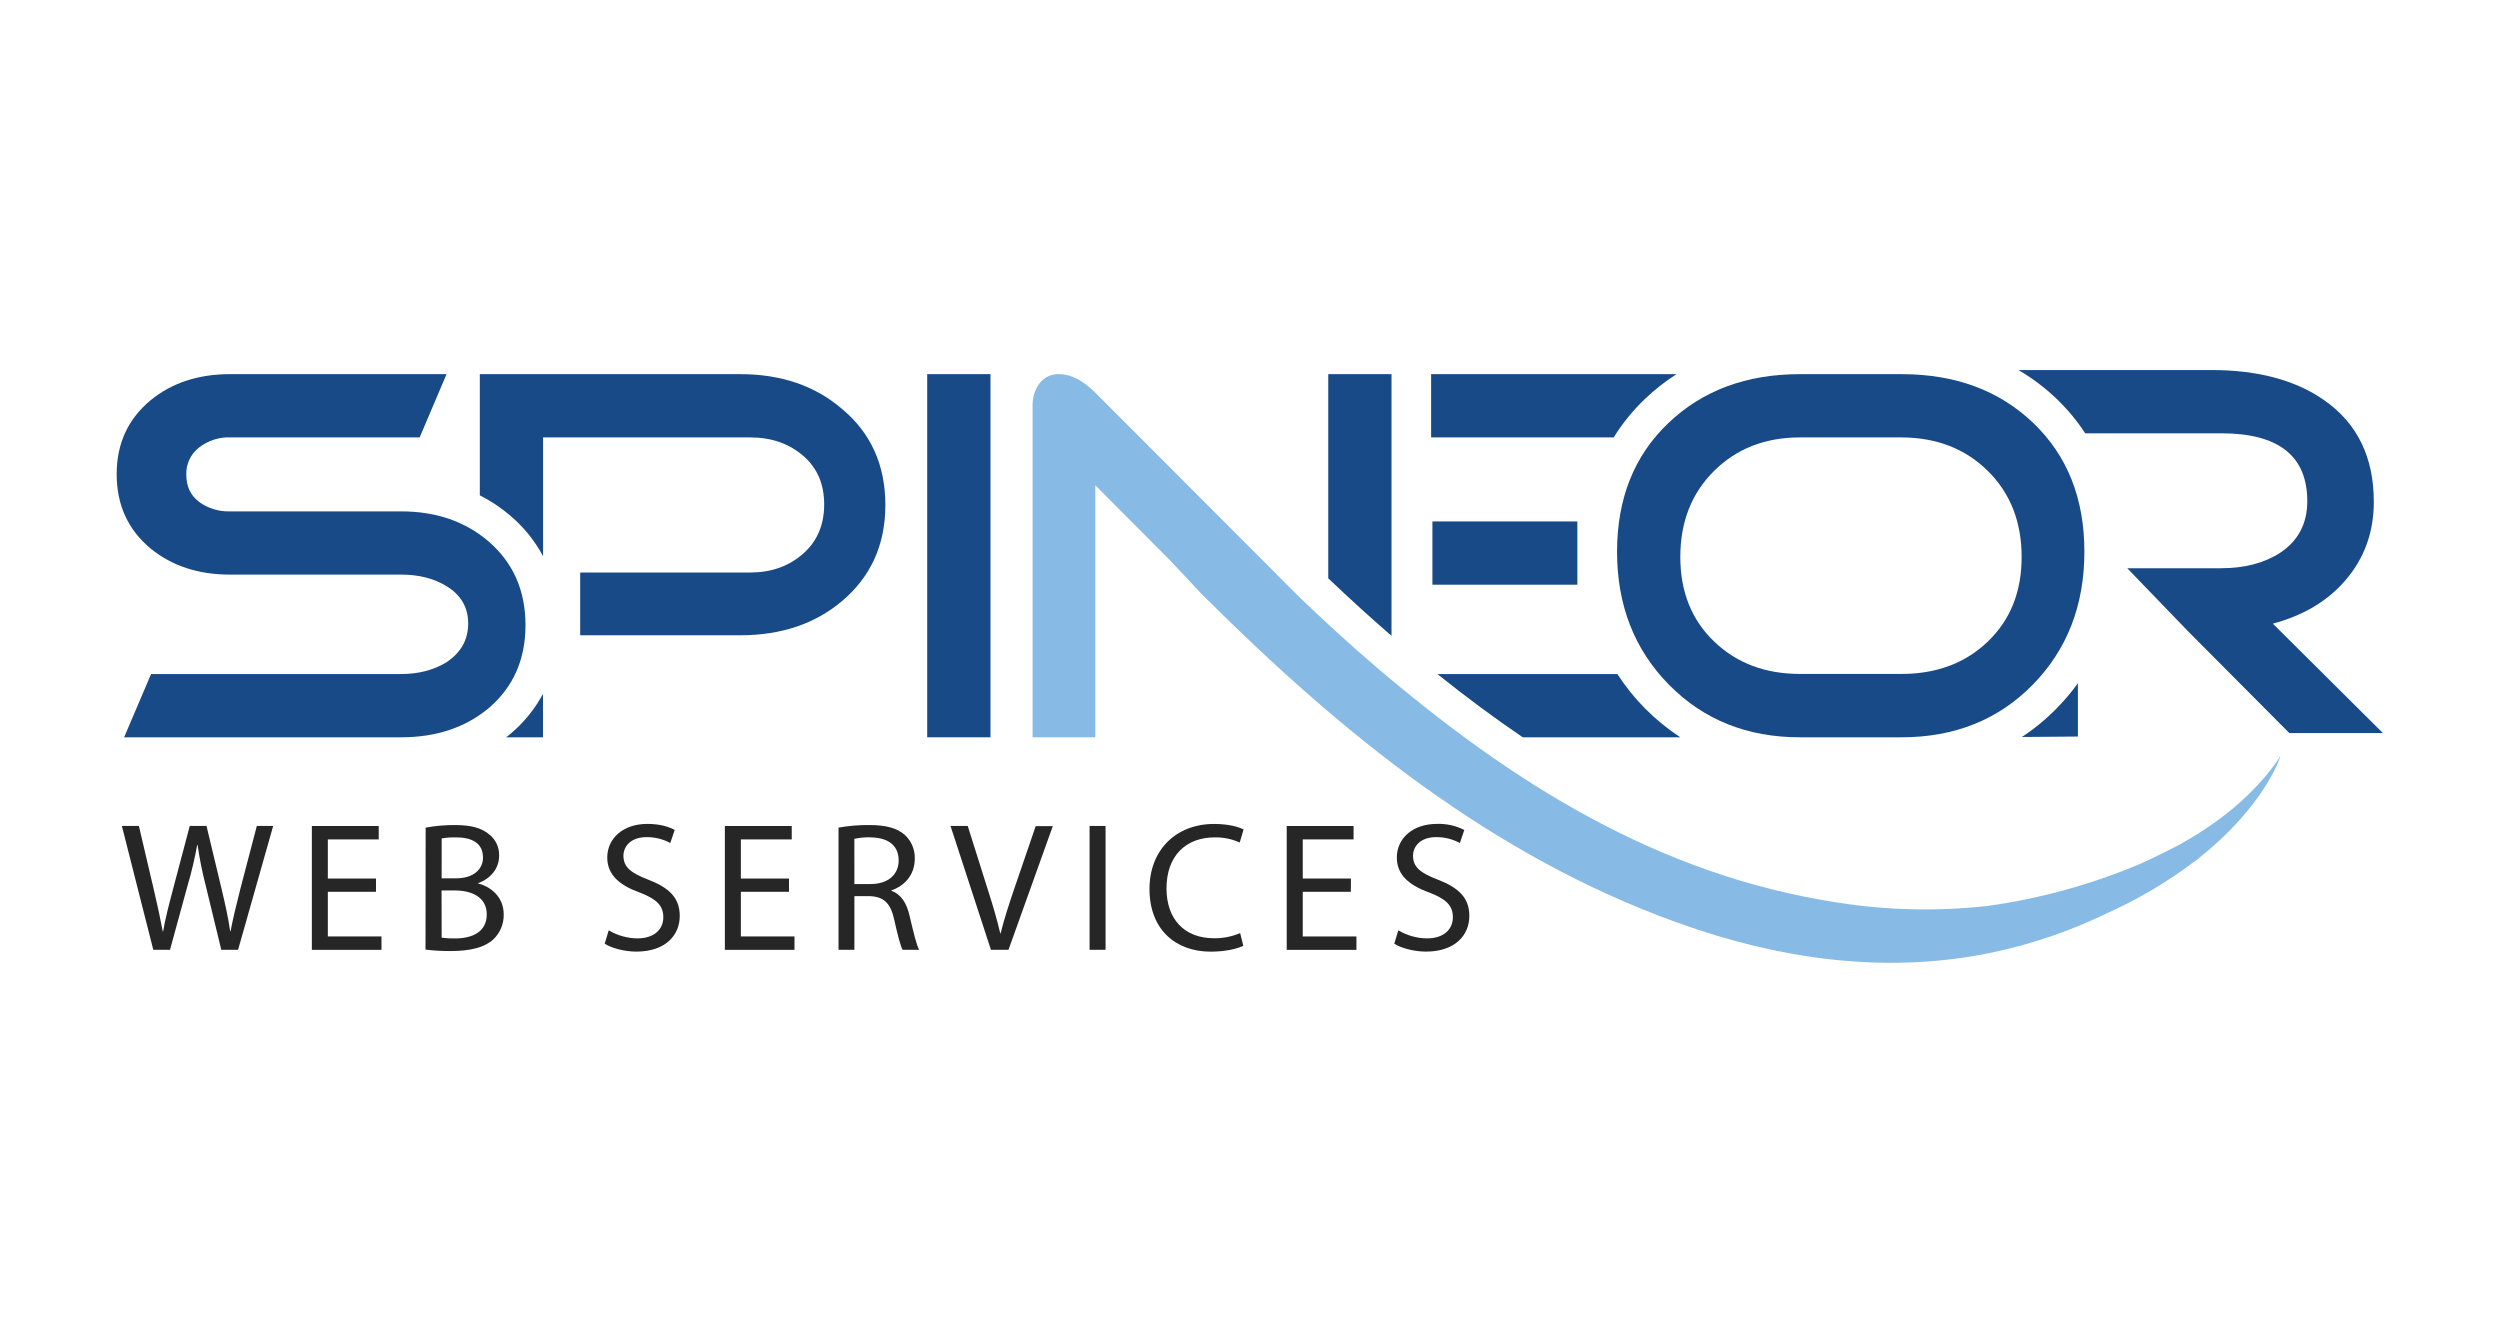 <svg width="150" height="80" viewBox="0 0 150 80" fill="none" xmlns="http://www.w3.org/2000/svg">
<g clip-path="url(#clip0_2539_2118)">
<path d="M31.53 37.507C31.53 39.569 30.797 41.228 29.329 42.482C27.925 43.653 26.171 44.238 24.066 44.238H7.446L9.065 40.442H24.066C25.107 40.442 26.012 40.208 26.783 39.739C27.655 39.165 28.091 38.389 28.091 37.41C28.091 36.432 27.645 35.677 26.752 35.146C26.007 34.699 25.114 34.476 24.073 34.476H13.793C11.9 34.476 10.315 33.955 9.038 32.912C7.679 31.786 7 30.298 7 28.446C7 26.617 7.679 25.14 9.038 24.013C10.314 22.971 11.899 22.449 13.793 22.449H26.793L25.181 26.242H13.796C13.126 26.225 12.471 26.44 11.943 26.851C11.695 27.043 11.496 27.29 11.363 27.574C11.23 27.858 11.167 28.169 11.178 28.482C11.178 29.183 11.433 29.726 11.943 30.112C12.479 30.502 13.13 30.703 13.793 30.683H24.066C26.168 30.683 27.923 31.288 29.329 32.498C30.797 33.774 31.53 35.444 31.53 37.507Z" fill="#184A88"/>
<path d="M30.643 44.018L30.624 44.034C30.54 44.104 30.453 44.17 30.367 44.238H32.58V41.631C32.09 42.541 31.433 43.351 30.643 44.018Z" fill="#184A88"/>
<path d="M50.506 24.523C48.889 23.14 46.858 22.449 44.413 22.449H28.789V29.719C29.46 30.058 30.087 30.479 30.656 30.971C31.442 31.645 32.096 32.46 32.585 33.373V26.245H45.018C46.273 26.245 47.325 26.608 48.175 27.332C49.026 28.057 49.451 29.035 49.451 30.267C49.451 31.5 49.026 32.489 48.175 33.233C47.325 33.976 46.273 34.349 45.018 34.351H34.811V38.116H44.413C46.859 38.116 48.89 37.436 50.506 36.078C52.25 34.61 53.122 32.686 53.122 30.303C53.122 27.897 52.25 25.97 50.506 24.523Z" fill="#184A88"/>
<path d="M59.429 44.238H55.633V22.449H59.429V44.238Z" fill="#184A88"/>
<path d="M125.063 33.104C125.063 36.316 124.031 38.974 121.968 41.079C119.905 43.184 117.278 44.237 114.088 44.238H107.997C104.827 44.238 102.206 43.185 100.133 41.079C98.061 38.973 97.024 36.315 97.023 33.104C97.023 29.914 98.049 27.34 100.101 25.384C102.152 23.427 104.784 22.449 107.997 22.449H114.089C117.321 22.449 119.958 23.427 122.001 25.384C124.043 27.34 125.064 29.914 125.063 33.104ZM121.298 33.423C121.298 31.317 120.623 29.596 119.274 28.26C117.924 26.924 116.196 26.253 114.089 26.245H107.997C105.914 26.245 104.197 26.915 102.845 28.255C101.494 29.594 100.819 31.315 100.819 33.417C100.819 35.501 101.495 37.191 102.845 38.489C104.196 39.787 105.913 40.436 107.997 40.436H114.089C116.195 40.436 117.923 39.787 119.274 38.489C120.624 37.191 121.299 35.503 121.298 33.423Z" fill="#184A88"/>
<path d="M94.642 31.286H85.945V35.082H94.642V31.286Z" fill="#184A88"/>
<path d="M136.37 37.419C138.198 36.93 139.644 36.069 140.708 34.837C141.855 33.517 142.429 31.942 142.429 30.113C142.429 27.434 141.44 25.403 139.462 24.02C137.741 22.808 135.477 22.202 132.669 22.202H121.109C121.935 22.686 122.702 23.265 123.393 23.928C124.044 24.55 124.62 25.244 125.112 25.998H133.275C136.716 25.998 138.437 27.357 138.437 30.074C138.437 31.416 137.894 32.447 136.807 33.169C135.851 33.786 134.67 34.094 133.266 34.094H127.635L131.265 37.858L137.359 43.983H142.973L136.37 37.419Z" fill="#184A88"/>
<path d="M121.312 44.219L124.674 44.192V40.995C124.291 41.525 123.869 42.024 123.41 42.49C122.776 43.141 122.073 43.721 121.312 44.219Z" fill="#184A88"/>
<path d="M100.589 22.449H85.867V26.245H96.821C97.349 25.394 97.984 24.614 98.71 23.923C99.288 23.373 99.917 22.879 100.589 22.449Z" fill="#184A88"/>
<path d="M130.652 50.741C130.403 50.864 130.156 50.991 129.909 51.116C129.416 51.368 128.921 51.603 128.423 51.826C125.496 53.064 122.42 53.914 119.272 54.354C116.278 54.69 113.253 54.624 110.277 54.157C99.455 52.512 90.626 46.902 82.514 39.97C80.963 38.644 79.461 37.264 77.99 35.853L65.723 23.566C64.978 22.821 64.254 22.449 63.549 22.449C63.321 22.438 63.094 22.483 62.888 22.58C62.682 22.677 62.504 22.824 62.368 23.007C62.088 23.391 61.942 23.856 61.954 24.331V44.238H65.717V29.116L70.201 33.617L70.049 33.455L72.087 35.629L72.299 35.84C80.491 43.997 89.514 51.345 100.607 55.346C107.141 57.703 113.537 58.44 119.714 57.112L119.767 57.097C122.057 56.598 124.28 55.83 126.39 54.808C128.251 53.975 130.012 52.937 131.64 51.71C131.773 51.627 131.896 51.53 132.009 51.421C135.925 48.296 136.824 45.382 136.824 45.382C135.274 47.705 133.028 49.443 130.652 50.741ZM71.299 29.173C71.814 29.697 72.328 30.221 72.842 30.745C72.327 30.222 71.813 29.698 71.299 29.173ZM73.084 30.991C73.542 31.456 74 31.919 74.459 32.381C73.999 31.919 73.541 31.456 73.084 30.991ZM77.982 35.853C77.438 35.333 76.9 34.809 76.368 34.283C76.903 34.809 77.441 35.333 77.982 35.853Z" fill="#87BBE5"/>
<path d="M100.818 44.238C99.309 43.249 98.022 41.956 97.041 40.442H86.242C87.984 41.837 89.692 43.103 91.367 44.238H100.818Z" fill="#184A88"/>
<path d="M83.491 22.449H79.695V34.699C80.939 35.882 82.203 37.038 83.491 38.15V22.449Z" fill="#184A88"/>
<path d="M9.198 56.989L7.312 49.557H8.333L9.215 53.318C9.435 54.243 9.633 55.17 9.765 55.886H9.788C9.909 55.148 10.14 54.265 10.394 53.304L11.386 49.556H12.39L13.293 53.327C13.502 54.209 13.701 55.093 13.811 55.873H13.834C13.988 55.058 14.197 54.231 14.429 53.304L15.41 49.556H16.391L14.285 56.987H13.277L12.339 53.117C12.133 52.318 11.971 51.508 11.854 50.691H11.833C11.686 51.51 11.494 52.319 11.259 53.117L10.201 56.987L9.198 56.989Z" fill="#262627"/>
<path d="M22.559 53.508H19.67V56.186H22.889V56.991H18.711V49.56H22.724V50.365H19.67V52.713H22.559V53.508Z" fill="#262627"/>
<path d="M25.539 49.657C26.117 49.551 26.704 49.499 27.292 49.503C28.251 49.503 28.869 49.669 29.33 50.047C29.532 50.199 29.693 50.398 29.8 50.626C29.908 50.854 29.958 51.105 29.947 51.358C29.947 52.075 29.473 52.703 28.69 52.988V53.01C29.395 53.186 30.223 53.771 30.223 54.874C30.228 55.153 30.174 55.43 30.066 55.688C29.958 55.945 29.797 56.177 29.594 56.368C29.076 56.843 28.235 57.063 27.026 57.063C26.526 57.066 26.027 57.037 25.531 56.976L25.539 49.657ZM26.499 52.7H27.369C28.384 52.7 28.98 52.172 28.98 51.454C28.98 50.583 28.318 50.242 27.349 50.242C27.065 50.235 26.78 50.257 26.5 50.307L26.499 52.7ZM26.499 56.261C26.766 56.297 27.035 56.312 27.304 56.306C28.296 56.306 29.206 55.942 29.206 54.862C29.206 53.847 28.335 53.428 27.288 53.428H26.494L26.499 56.261Z" fill="#262627"/>
<path d="M36.524 55.818C37.044 56.13 37.638 56.297 38.245 56.303C39.225 56.303 39.799 55.784 39.799 55.034C39.799 54.34 39.402 53.947 38.398 53.557C37.186 53.128 36.436 52.499 36.436 51.451C36.436 50.294 37.395 49.434 38.84 49.434C39.6 49.434 40.152 49.61 40.482 49.798L40.217 50.58C39.784 50.347 39.299 50.225 38.807 50.227C37.792 50.227 37.406 50.834 37.406 51.341C37.406 52.035 37.859 52.378 38.883 52.775C40.14 53.26 40.785 53.861 40.785 54.958C40.785 56.105 39.936 57.096 38.183 57.096C37.467 57.096 36.689 56.887 36.281 56.622L36.524 55.818Z" fill="#262627"/>
<path d="M47.34 53.508H44.451V56.186H47.67V56.991H43.492V49.56H47.504V50.365H44.451V52.713H47.34V53.508Z" fill="#262627"/>
<path d="M50.312 49.656C50.92 49.548 51.536 49.497 52.154 49.502C53.179 49.502 53.84 49.69 54.303 50.108C54.495 50.288 54.647 50.508 54.747 50.751C54.848 50.995 54.896 51.257 54.887 51.52C54.887 52.501 54.27 53.15 53.488 53.422V53.455C54.061 53.653 54.402 54.182 54.575 54.949C54.818 55.984 54.994 56.702 55.148 56.987H54.156C54.035 56.778 53.869 56.138 53.66 55.211C53.439 54.187 53.042 53.801 52.166 53.767H51.264V56.987H50.312V49.656ZM51.264 53.042H52.245C53.27 53.042 53.92 52.479 53.92 51.63C53.92 50.671 53.225 50.252 52.212 50.242C51.892 50.232 51.573 50.261 51.261 50.33L51.264 53.042Z" fill="#262627"/>
<path d="M59.456 56.988L57.031 49.557H58.064L59.221 53.225C59.541 54.228 59.816 55.127 60.015 56.002H60.037C60.246 55.142 60.556 54.206 60.886 53.236L62.142 49.568H63.168L60.509 56.988H59.456Z" fill="#262627"/>
<path d="M66.334 49.557V56.988H65.375V49.557H66.334Z" fill="#262627"/>
<path d="M74.599 56.746C74.247 56.923 73.541 57.099 72.637 57.099C70.542 57.099 68.969 55.776 68.969 53.34C68.969 51.014 70.545 49.437 72.849 49.437C73.776 49.437 74.36 49.635 74.615 49.768L74.384 50.551C73.915 50.339 73.405 50.234 72.89 50.242C71.148 50.242 69.99 51.355 69.99 53.306C69.99 55.125 71.038 56.295 72.844 56.295C73.381 56.303 73.915 56.197 74.409 55.985L74.599 56.746Z" fill="#262627"/>
<path d="M81.051 53.508H78.166V56.186H81.386V56.991H77.203V49.56H81.215V50.365H78.166V52.713H81.056L81.051 53.508Z" fill="#262627"/>
<path d="M83.898 55.818C84.418 56.13 85.012 56.297 85.618 56.303C86.599 56.303 87.172 55.784 87.172 55.034C87.172 54.34 86.776 53.947 85.773 53.557C84.56 53.128 83.81 52.499 83.81 51.451C83.81 50.294 84.769 49.434 86.215 49.434C86.784 49.414 87.349 49.54 87.857 49.798L87.592 50.58C87.158 50.347 86.673 50.226 86.181 50.227C85.167 50.227 84.781 50.834 84.781 51.341C84.781 52.035 85.232 52.378 86.258 52.774C87.515 53.26 88.16 53.861 88.16 54.958C88.16 56.105 87.311 57.096 85.558 57.096C84.841 57.096 84.064 56.887 83.656 56.622L83.898 55.818Z" fill="#262627"/>
</g>
<defs>
<clipPath id="clip0_2539_2118">
<rect width="136" height="35.596" fill="white" transform="translate(7 22.202)"/>
</clipPath>
</defs>
</svg>
